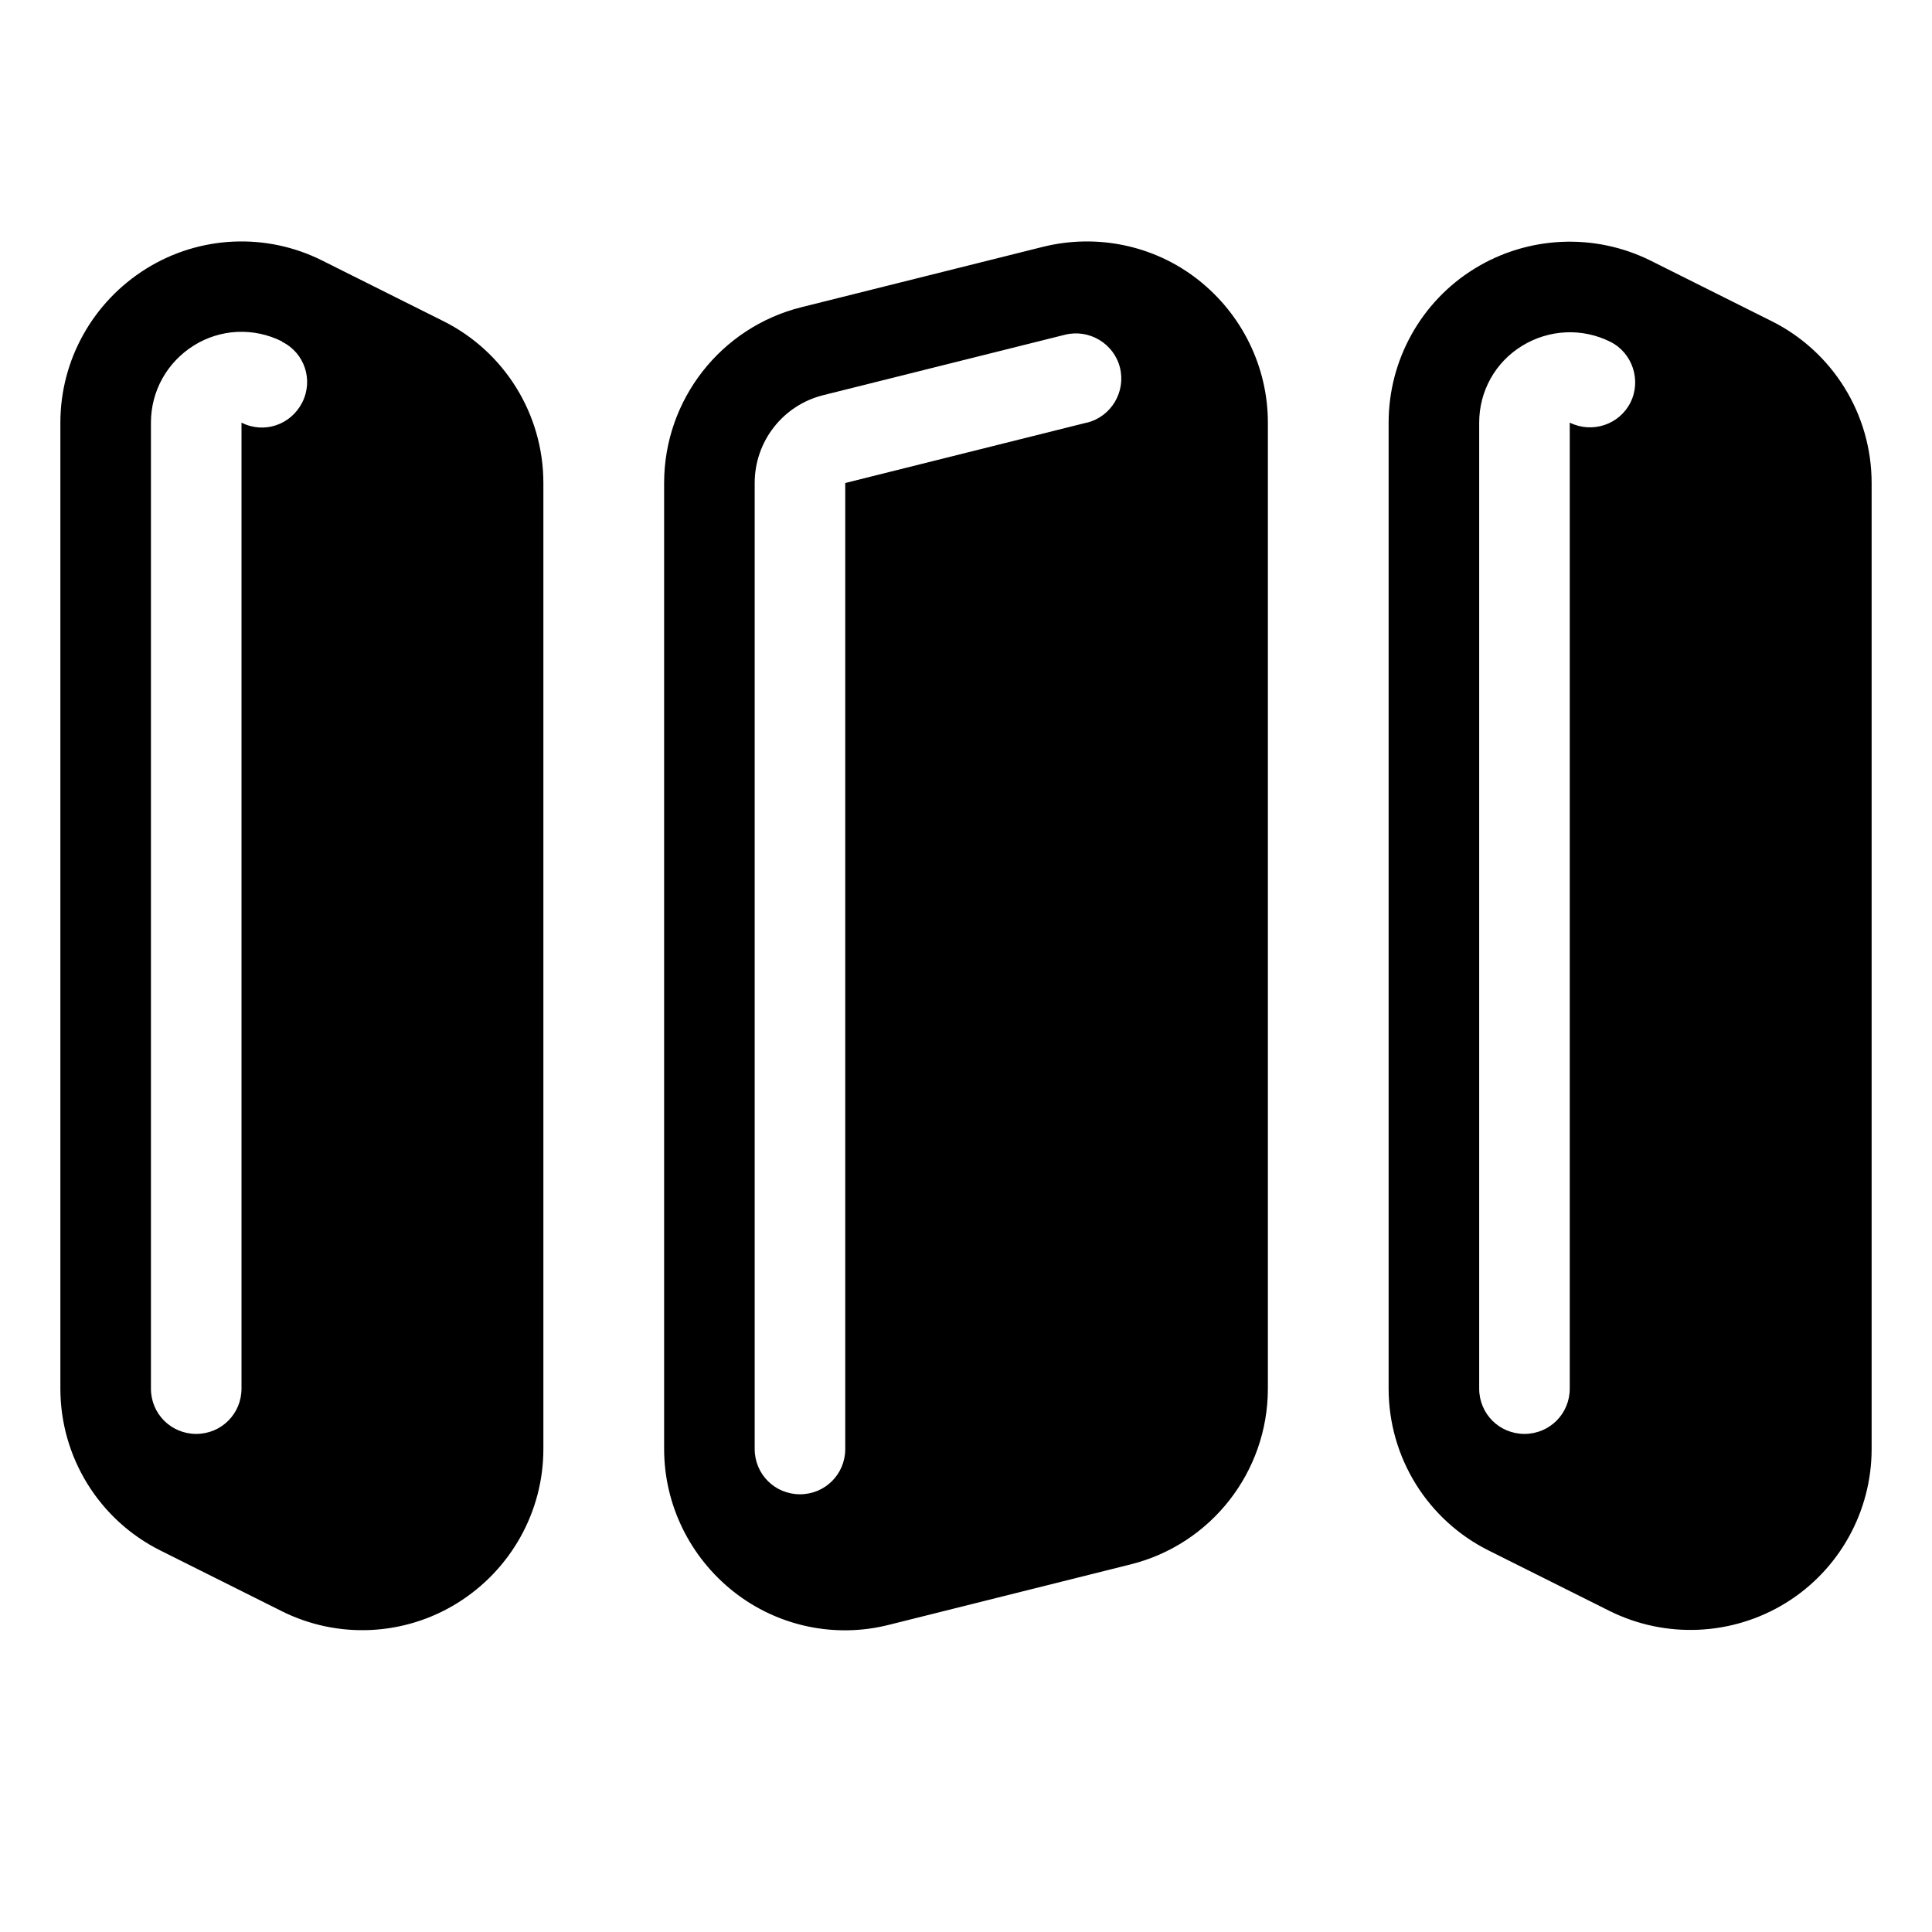 <svg xmlns="http://www.w3.org/2000/svg" viewBox="0 0 576 576"><!--! Font Awesome Pro 7.1.0 by @fontawesome - https://fontawesome.com License - https://fontawesome.com/license (Commercial License) Copyright 2025 Fonticons, Inc. --><path fill="currentColor" d="M378 126C378 109.4 370.3 93.7 357.2 83.4C344.1 73.1 327 69.6 310.9 73.6L238.9 91.6C214.9 97.6 198 119.2 198 144L198 432C198 448.6 205.7 464.3 218.8 474.6C231.9 484.9 249 488.5 265.1 484.4L337.1 466.4C361.1 460.4 378 438.8 378 414L378 126zM324 126L252 144L252 432C252 439.5 246 445.5 238.5 445.5C231 445.5 225 439.5 225 432L225 144C225 131.6 233.4 120.8 245.5 117.8L317.5 99.8C324.7 98 332.1 102.4 333.9 109.6C335.7 116.8 331.3 124.2 324.1 126zM96.1 77.7C79.4 69.3 59.5 70.2 43.6 80.1C27.7 90 18 107.3 18 126L18 414C18 434.5 29.6 453.2 47.9 462.3L83.9 480.3C100.6 488.7 120.5 487.8 136.4 477.9C152.3 468 162 450.7 162 432L162 144C162 123.5 150.4 104.8 132.1 95.7L96.1 77.7zM84.1 101.9C90.8 105.2 93.5 113.3 90.1 120C86.7 126.7 78.7 129.4 72 126L72 414C72 421.5 66 427.5 58.5 427.5C51 427.5 45 421.5 45 414L45 126C45 116.6 49.8 108 57.8 103C65.8 98 75.7 97.6 84.1 101.8zM439.6 80.1C455.5 70.3 475.4 69.4 492.1 77.7L528.1 95.7C546.4 104.8 558 123.5 558 144L558 432C558 450.7 548.3 468.1 532.4 477.9C516.5 487.7 496.6 488.6 479.9 480.3L443.9 462.3C425.6 453.2 414 434.5 414 414L414 126C414 107.3 423.7 89.9 439.6 80.1zM480.1 101.9C471.7 97.7 461.8 98.2 453.8 103.1C445.8 108 441 116.6 441 126L441 414C441 421.5 447 427.5 454.5 427.5C462 427.5 468 421.5 468 414L468 126C474.7 129.3 482.8 126.6 486.1 120C489.4 113.4 486.7 105.2 480.1 101.9z"/></svg>